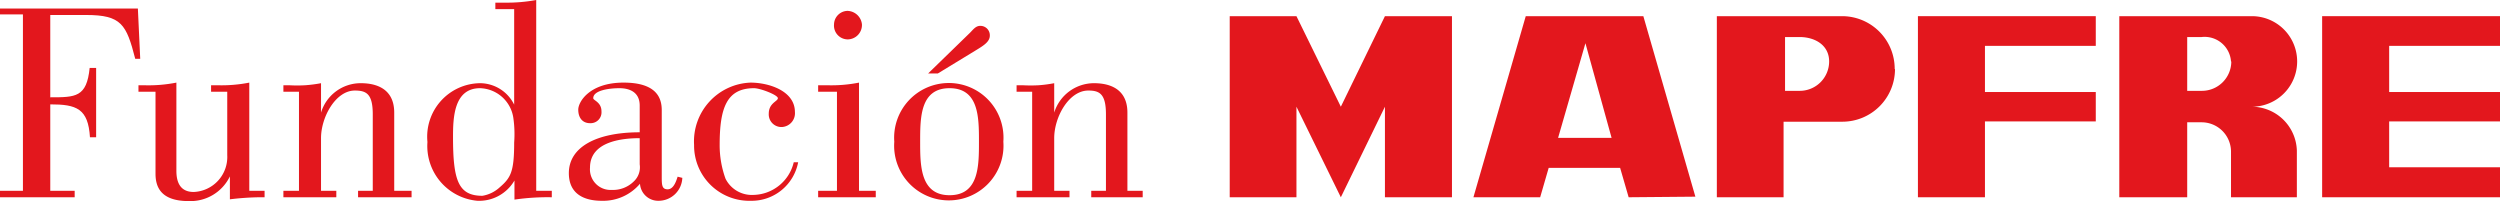 <svg xmlns="http://www.w3.org/2000/svg" viewBox="0 0 85.04 6.84"><defs><style>.cls-1{fill:#e3171d;}</style></defs><g id="Capa_2" data-name="Capa 2"><g id="Capa_1-2" data-name="Capa 1"><polygon class="cls-1" points="44.1 0.55 45.61 3.63 47.11 0.55 49.39 0.55 49.39 6.71 47.11 6.71 47.11 3.63 45.61 6.71 44.1 3.63 44.1 6.71 41.83 6.71 41.83 0.55 44.1 0.55"/><path class="cls-1" d="M54.82,4.69H53l.93-3.22Zm2.85,2L55.9.55h-4L50.12,6.71h2.27l.29-1h2.43l.29,1Z"/><path class="cls-1" d="M62.22,2.09a1,1,0,0,1-1,1h-.5V1.26h.5c.51,0,1,.27,1,.83m2.23.26A1.79,1.79,0,0,0,62.66.55H58.4V6.71h2.27V4.14h2a1.79,1.79,0,0,0,1.79-1.79"/><polygon class="cls-1" points="65.24 0.55 71.29 0.55 71.29 1.56 67.52 1.56 67.52 3.13 71.29 3.13 71.29 4.13 67.52 4.13 67.52 6.71 65.24 6.71 65.24 0.55"/><polygon class="cls-1" points="81.27 5.69 85.04 5.69 85.04 6.71 78.99 6.71 78.99 0.55 85.04 0.55 85.04 1.56 81.27 1.56 81.27 3.13 85.04 3.13 85.04 4.13 81.27 4.13 81.27 5.69"/><path class="cls-1" d="M75.9,2.09a1,1,0,0,1-1,1H74.4V1.26h.49a.9.9,0,0,1,1,.83m2.24,4.62V5.12A1.54,1.54,0,0,0,76.6,3.63a1.54,1.54,0,1,0,0-3.08H72.09V6.71H74.4V4.16h.49a1,1,0,0,1,1,1V6.71h2.24Z"/><path class="cls-1" d="M0,6.71V6.49H.78v-6H0V.29H4.69L4.77,2H4.6C4.3.83,4.13.51,2.93.51H1.71v2.8c.86,0,1.24,0,1.34-1h.22V4.67H3.06C3,3.69,2.6,3.55,1.71,3.55V6.49h.83v.22Z"/><path class="cls-1" d="M9,6.71H8.82a9.08,9.08,0,0,0-1,.07V6h0a1.49,1.49,0,0,1-1.4.84c-.94,0-1.13-.47-1.13-.93V3.12H4.71V2.9H4.9A4.88,4.88,0,0,0,6,2.81v3c0,.59.3.72.59.72A1.19,1.19,0,0,0,7.73,5.28V3.12H7.18V2.9H7.4a4.88,4.88,0,0,0,1.08-.09V6.49H9Z"/><path class="cls-1" d="M10.17,3.12H9.64V2.9h.2a4.7,4.7,0,0,0,.54,0,4.68,4.68,0,0,0,.54-.07v1h0a1.41,1.41,0,0,1,1.35-1c.34,0,1.14.07,1.14,1V6.49H14v.22H12.18V6.49h.5V3.89c0-.7-.22-.81-.61-.81-.65,0-1.15.9-1.15,1.62V6.49h.52v.22H9.64V6.49h.53Z"/><path class="cls-1" d="M16.33,3c-.89,0-.92,1-.92,1.66,0,1.48.18,2,1,2A1.14,1.14,0,0,0,17,6.37c.37-.32.49-.52.49-1.52A3.86,3.86,0,0,0,17.46,4a1.18,1.18,0,0,0-1.13-1m2.44,3.49v.22a7.81,7.81,0,0,0-1.27.08V6.14h0a1.39,1.39,0,0,1-1.26.69,1.87,1.87,0,0,1-1.7-2,1.82,1.82,0,0,1,1.79-2,1.3,1.3,0,0,1,1.16.73h0V.31h-.64V.09h.32A5.46,5.46,0,0,0,18.24,0V6.49Z"/><path class="cls-1" d="M21.76,4.7c-.62,0-1.69.12-1.69,1a.7.7,0,0,0,.74.76,1,1,0,0,0,.74-.28.66.66,0,0,0,.21-.59Zm1.45,1.35a.81.81,0,0,1-.81.78.62.62,0,0,1-.63-.58,1.64,1.64,0,0,1-1.3.58c-.6,0-1.12-.23-1.12-.94,0-.89.94-1.39,2.41-1.39V3.59c0-.46-.35-.59-.69-.59s-.89.07-.89.34c0,.08.28.13.28.45a.37.37,0,0,1-.39.4c-.26,0-.4-.19-.4-.46s.39-.92,1.54-.92,1.3.55,1.3.94V6c0,.28,0,.44.2.44s.29-.27.34-.43Z"/><path class="cls-1" d="M27.15,5.52a1.61,1.61,0,0,1-1.6,1.31,1.88,1.88,0,0,1-1.94-1.9,2,2,0,0,1,1.92-2.12c.62,0,1.51.28,1.51,1a.47.47,0,0,1-.43.51.43.43,0,0,1-.46-.45c0-.37.31-.42.31-.53S25.86,3,25.65,3c-.93,0-1.17.67-1.17,1.93a3.34,3.34,0,0,0,.2,1.15,1,1,0,0,0,.95.55A1.44,1.44,0,0,0,27,5.52Z"/><path class="cls-1" d="M28.83.37a.51.51,0,0,1,.49.46.49.49,0,0,1-.49.51.47.47,0,0,1-.46-.51.47.47,0,0,1,.46-.46m-1,6.34V6.49h.64V3.12h-.64V2.9h.31a4.83,4.83,0,0,0,1.08-.09V6.49h.57v.22Z"/><path class="cls-1" d="M33,1.11c.1-.1.19-.23.34-.23a.32.32,0,0,1,.33.33c0,.21-.21.34-.49.51l-1.28.78h-.33Zm-1.7,3.71c0,.8,0,1.82,1,1.82s1-1,1-1.82,0-1.82-1-1.82-1,1-1,1.82m2.83,0a1.86,1.86,0,1,1-3.71,0,1.86,1.86,0,1,1,3.71,0"/><path class="cls-1" d="M35.11,3.12h-.53V2.9h.21a4.87,4.87,0,0,0,.54,0,4.51,4.51,0,0,0,.53-.07v1h0a1.42,1.42,0,0,1,1.35-1c.34,0,1.14.07,1.14,1V6.49h.52v.22H37.12V6.49h.5V3.89c0-.7-.22-.81-.6-.81-.66,0-1.16.9-1.16,1.62V6.49h.52v.22h-1.8V6.49h.53Z"/></g></g></svg>